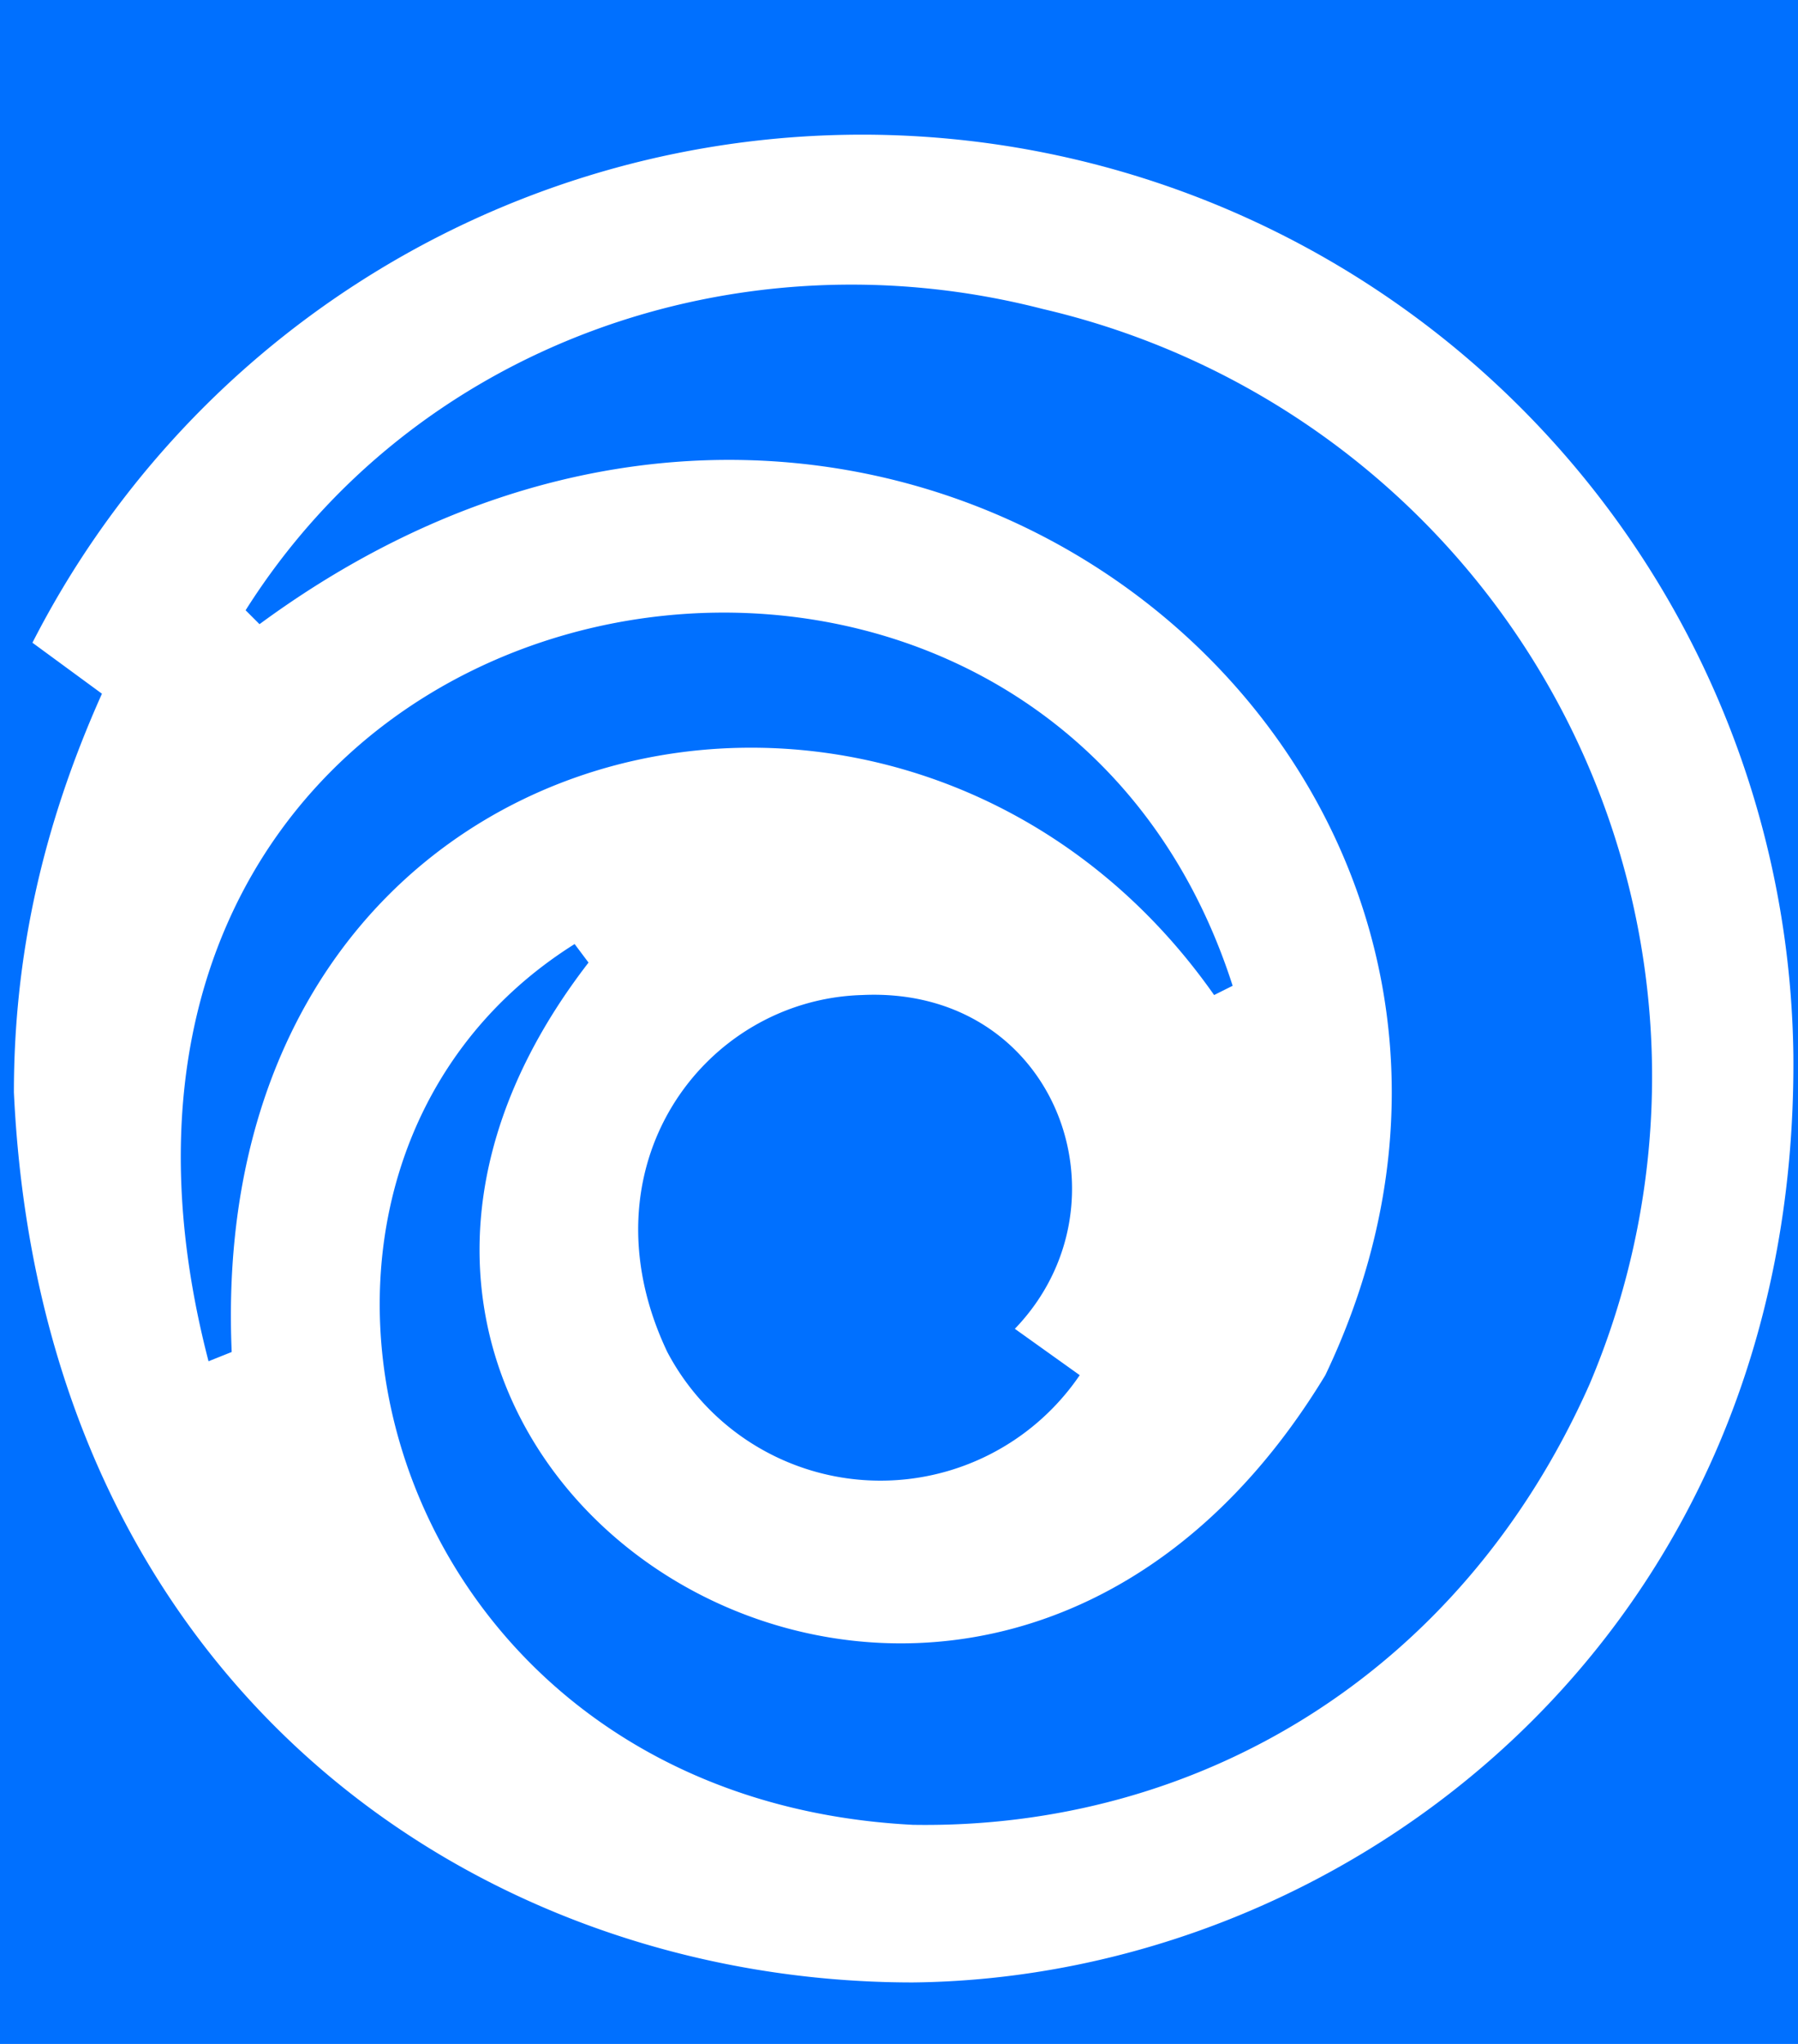 <svg height="2500" viewBox="60 41.618 388 414.382" width="2200" xmlns="http://www.w3.org/2000/svg"><rect x="60" y="41.618" width="388" height="414.382" fill="#333333" stroke="none"/><rect fill="#0070ff" height="512" rx="15%" width="512"/><path d="m403 327c-28 63-85 96-146 95-117-6-151-141-73-190l3 4c-85 110 82 216 159 89 63-132-94-262-230-162l-3-3c36-57 106-82 172-65a170 170 0 0 1 118 232zm-110-2a52 52 0 0 1 -89-5c-19-40 8-76 42-77 42-2 59 45 33 72zm-183-5-5 2c-45-173 177-218 221-81l-4 2c-66-94-218-61-212 77zm337-64a201 201 0 0 0 -380-89l15 11c-13 29-19 57-19 86 6 128 100 192 194 192 94-1 191-75 190-200" fill="#fff"/></svg>